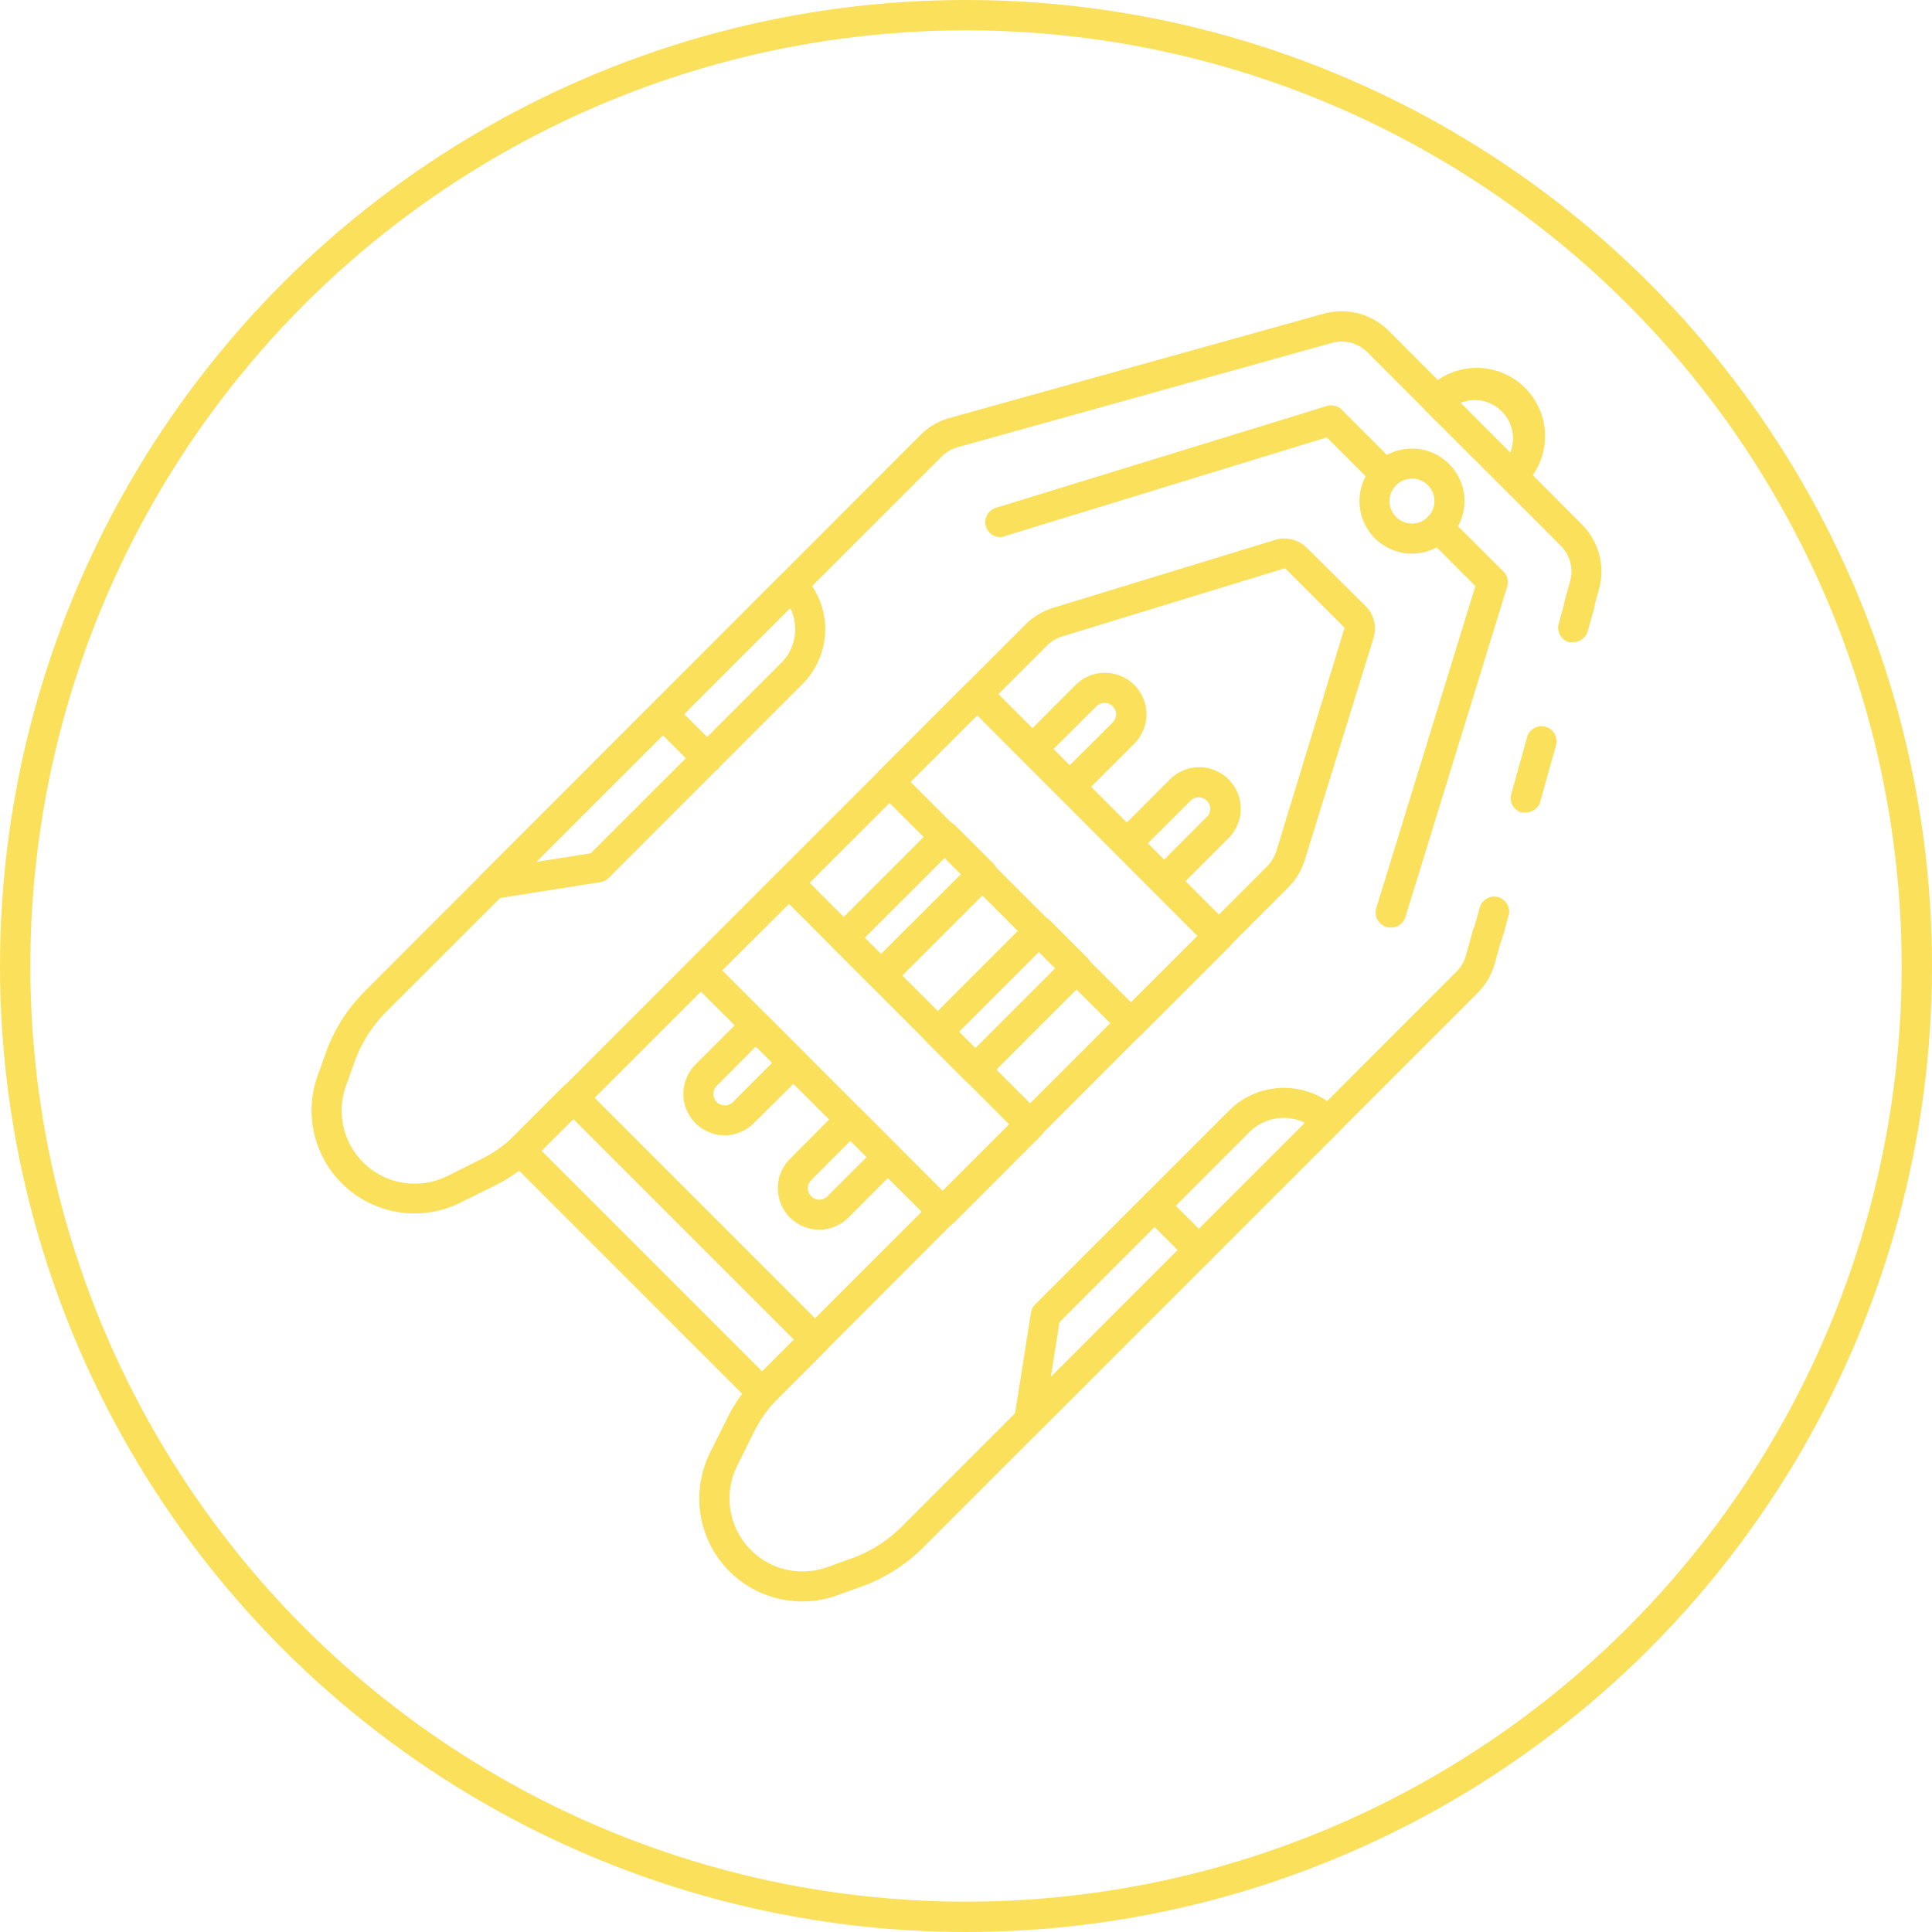 <svg xmlns="http://www.w3.org/2000/svg" viewBox="0 0 191 191"><defs><style>.cls-1,.cls-2{fill:none;}.cls-2{stroke:#fae05b;stroke-width:3px;}.cls-3{fill:#fae05b;}</style></defs><g id="Ebene_2" data-name="Ebene 2"><g id="Ebene_1-2" data-name="Ebene 1"><g id="Gruppe_248" data-name="Gruppe 248"><g id="Ellipse_15" data-name="Ellipse 15"><circle class="cls-1" cx="95.5" cy="95.5" r="95.5"/><circle class="cls-2" cx="95.5" cy="95.5" r="94"/></g><g id="Gruppe_190" data-name="Gruppe 190"><path id="Pfad_154" data-name="Pfad 154" class="cls-3" d="M147.05,93.83a1.75,1.75,0,0,1-.4,0,1.48,1.48,0,0,1-1-1.83h0l.64-2.28a1.48,1.48,0,1,1,2.85.8l-.64,2.28A1.48,1.48,0,0,1,147.05,93.83Z"/><path id="Pfad_155" data-name="Pfad 155" class="cls-3" d="M150.81,80.32a1.75,1.75,0,0,1-.4,0,1.48,1.48,0,0,1-1-1.83h0l1.56-5.61a1.48,1.48,0,0,1,2.86.8h0l-1.57,5.61A1.48,1.48,0,0,1,150.81,80.32Z"/><path id="Pfad_156" data-name="Pfad 156" class="cls-3" d="M155.5,63.48a1.75,1.75,0,0,1-.4,0,1.48,1.48,0,0,1-1-1.83l.63-2.28a1.48,1.48,0,0,1,2.86.8l-.64,2.28A1.48,1.48,0,0,1,155.5,63.48Z"/><path id="Pfad_157" data-name="Pfad 157" class="cls-3" d="M79.34,158.32a10.18,10.18,0,0,1-10.21-10.15,10.36,10.36,0,0,1,1.07-4.57l1.66-3.32a16.08,16.08,0,0,1,3-4.23l50.42-50.41a3.8,3.8,0,0,0,.9-1.49l6.7-21.93a.2.2,0,0,0,0-.21l-5.74-5.74a.2.2,0,0,0-.21-.06L105,62.92a3.69,3.69,0,0,0-1.49.9L53.08,114.24a16.26,16.26,0,0,1-4.22,3l-3.33,1.65a10.18,10.18,0,0,1-14.12-12.57l.88-2.45A16.25,16.25,0,0,1,36.07,98L91,43a6.52,6.52,0,0,1,2.88-1.68l37-10.31a6.59,6.59,0,0,1,6.4,1.68L156.4,51.86a6.57,6.57,0,0,1,1.68,6.39l-.52,1.87a1.48,1.48,0,1,1-2.85-.8h0l.52-1.87a3.61,3.61,0,0,0-.93-3.5L135.18,34.82a3.62,3.62,0,0,0-3.5-.92l-37,10.31a3.71,3.71,0,0,0-1.58.92L38.16,100.06a13.25,13.25,0,0,0-3.08,4.85l-.88,2.45a7.23,7.23,0,0,0,10,8.92l3.32-1.66A12.84,12.84,0,0,0,51,112.14L101.4,61.72a6.65,6.65,0,0,1,2.72-1.63l21.93-6.71a3.15,3.15,0,0,1,3.17.8L135,59.91a3.16,3.16,0,0,1,.79,3.17L129,85a6.49,6.49,0,0,1-1.63,2.72L77,138.15a13.22,13.22,0,0,0-2.48,3.45l-1.65,3.33a7.22,7.22,0,0,0,8.91,10l2.45-.88A13.38,13.38,0,0,0,89.07,151L144,96.05a3.61,3.61,0,0,0,.92-1.58l.7-2.51a1.48,1.48,0,1,1,2.85.8l-.7,2.51a6.52,6.52,0,0,1-1.68,2.88L91.17,153.08a16.48,16.48,0,0,1-6,3.77l-2.45.88A9.79,9.79,0,0,1,79.34,158.32Z"/><path id="Pfad_158" data-name="Pfad 158" class="cls-3" d="M75.37,139.17a1.48,1.48,0,0,1-1.05-.43L50.39,114.81a1.48,1.48,0,0,1,0-2.1h0l5.23-5.24a1.48,1.48,0,0,1,2.1,0h0l23.94,23.94a1.47,1.47,0,0,1,0,2.09h0l-5.24,5.24A1.45,1.45,0,0,1,75.37,139.17ZM53.53,113.76,75.37,135.6l3.14-3.14L56.67,110.62Z"/><path id="Pfad_159" data-name="Pfad 159" class="cls-3" d="M93.21,121.32a1.51,1.51,0,0,1-1-.43L68.25,97a1.47,1.47,0,0,1,0-2.09h0l8.66-8.66a1.49,1.49,0,0,1,2.1,0h0l23.91,23.91a1.48,1.48,0,0,1,0,2.1h0l-8.66,8.67A1.53,1.53,0,0,1,93.21,121.32ZM71.39,95.92l21.82,21.82,6.57-6.57L78,89.36Z"/><path id="Pfad_160" data-name="Pfad 160" class="cls-3" d="M111.85,102.67a1.48,1.48,0,0,1-1-.43L86.89,78.33a1.48,1.48,0,0,1,0-2.1h0l8.66-8.67a1.52,1.52,0,0,1,2.1,0l23.92,23.92a1.47,1.47,0,0,1,0,2.09h0l-8.67,8.66A1.45,1.45,0,0,1,111.85,102.67ZM90,77.28l21.81,21.81,6.57-6.56L96.6,70.71Z"/><path id="Pfad_161" data-name="Pfad 161" class="cls-3" d="M105.75,79.24a1.51,1.51,0,0,1-1-.43l-3.7-3.7a1.48,1.48,0,0,1,0-2.1h0l5.28-5.29a4.1,4.1,0,0,1,5.81,5.8h0l-5.29,5.29A1.48,1.48,0,0,1,105.75,79.24Zm-1.61-5.18,1.61,1.6L110,71.43a1.13,1.13,0,1,0-1.6-1.61h0Z"/><path id="Pfad_162" data-name="Pfad 162" class="cls-3" d="M87.1,97.89a1.49,1.49,0,0,1-1-.44l-3.7-3.7a1.48,1.48,0,0,1,0-2.09h0l10-10a1.48,1.48,0,0,1,2.09,0h0l3.7,3.7a1.48,1.48,0,0,1,0,2.1h0l-10,10A1.51,1.51,0,0,1,87.1,97.89ZM85.5,92.7l1.6,1.61L95,86.42l-1.61-1.6Z"/><path id="Pfad_163" data-name="Pfad 163" class="cls-3" d="M71.66,112.24a4.1,4.1,0,0,1-2.9-7l4.93-4.93a1.47,1.47,0,0,1,2.09,0h0l3.7,3.7a1.48,1.48,0,0,1,0,2.1h0L74.56,111A4.09,4.09,0,0,1,71.66,112.24Zm3.07-8.78-3.87,3.88a1.13,1.13,0,1,0,1.6,1.61l3.88-3.88Z"/><path id="Pfad_164" data-name="Pfad 164" class="cls-3" d="M115.08,88.57a1.49,1.49,0,0,1-1-.43l-3.7-3.7a1.48,1.48,0,0,1,0-2.1h0l5.28-5.29a4.1,4.1,0,0,1,5.8,5.8h0l-5.28,5.28A1.49,1.49,0,0,1,115.08,88.57Zm-1.61-5.19L115.08,85l4.23-4.24a1.12,1.12,0,0,0,0-1.6,1.13,1.13,0,0,0-1.61,0Z"/><path id="Pfad_165" data-name="Pfad 165" class="cls-3" d="M81,121.57a4.1,4.1,0,0,1-4.1-4.1,4.05,4.05,0,0,1,1.2-2.9L83,109.64a1.48,1.48,0,0,1,2.1,0h0l3.7,3.7a1.49,1.49,0,0,1,0,2.1h0l-4.92,4.93A4.11,4.11,0,0,1,81,121.57Zm3.07-8.78-3.87,3.88a1.13,1.13,0,0,0,1.6,1.6l3.88-3.87Z"/><path id="Pfad_166" data-name="Pfad 166" class="cls-3" d="M96.43,107.21a1.48,1.48,0,0,1-1.05-.43l-3.7-3.7a1.48,1.48,0,0,1,0-2.1h0l10-10a1.52,1.52,0,0,1,2.1,0l3.7,3.7a1.47,1.47,0,0,1,0,2.09h0l-10,10A1.49,1.49,0,0,1,96.43,107.21ZM94.82,102l1.61,1.61,7.89-7.89-1.61-1.61Z"/><path id="Pfad_167" data-name="Pfad 167" class="cls-3" d="M101.74,141.87a1.44,1.44,0,0,1-.67-.16,1.48,1.48,0,0,1-.79-1.55l1.64-10.38a1.49,1.49,0,0,1,.41-.82l19.18-19.17a7.67,7.67,0,0,1,10.84,0h0a1.48,1.48,0,0,1,0,2.1h0l-29.56,29.55A1.47,1.47,0,0,1,101.74,141.87Zm3-11.15-.85,5.4L129,111a4.8,4.8,0,0,0-5.44.88Z"/><path id="Pfad_168" data-name="Pfad 168" class="cls-3" d="M118.51,125.1a1.4,1.4,0,0,1-1-.43l-4.38-4.37a1.48,1.48,0,0,1,2.1-2.1l4.38,4.37a1.5,1.5,0,0,1,0,2.1,1.53,1.53,0,0,1-1,.43Z"/><path id="Pfad_169" data-name="Pfad 169" class="cls-3" d="M48.74,88.87a1.48,1.48,0,0,1-1.05-2.53L77.25,56.79a1.47,1.47,0,0,1,2.09,0h0a7.66,7.66,0,0,1,0,10.83h0L60.17,86.8a1.43,1.43,0,0,1-.82.41L49,88.85ZM78.13,60.1,53,85.21l5.4-.85L77.24,65.53a4.7,4.7,0,0,0,.88-5.43Z"/><path id="Pfad_170" data-name="Pfad 170" class="cls-3" d="M69.88,76.47a1.48,1.48,0,0,1-1-.43l-4.37-4.37a1.48,1.48,0,0,1,2.1-2.1l4.37,4.37a1.49,1.49,0,0,1-1.05,2.53Z"/><path id="Pfad_171" data-name="Pfad 171" class="cls-3" d="M137.51,91.7A1.49,1.49,0,0,1,136,90.21a1.59,1.59,0,0,1,.06-.43l9.8-31.84-4.73-4.73a1.48,1.48,0,1,1,2.1-2.1l5.37,5.36A1.5,1.5,0,0,1,149,58l-10.07,32.7A1.48,1.48,0,0,1,137.51,91.7Z"/><path id="Pfad_172" data-name="Pfad 172" class="cls-3" d="M98.91,53.1a1.48,1.48,0,0,1-.44-2.9l32.7-10.06a1.49,1.49,0,0,1,1.49.37L138,45.87a1.48,1.48,0,1,1-2.1,2.1l-4.73-4.73L99.34,53A1.54,1.54,0,0,1,98.91,53.1Z"/><path id="Pfad_173" data-name="Pfad 173" class="cls-3" d="M139.59,54.73a5.19,5.19,0,1,1,3.67-1.52A5.2,5.2,0,0,1,139.59,54.73Zm0-7.41a2.22,2.22,0,1,0,1.57.65A2.19,2.19,0,0,0,139.59,47.32Z"/><path id="Pfad_174" data-name="Pfad 174" class="cls-3" d="M149.51,48.55a1.49,1.49,0,0,1-1-.44L141,40.67a1.47,1.47,0,0,1,0-2.09h0a6.75,6.75,0,1,1,9.7,9.38l-.16.16A1.54,1.54,0,0,1,149.51,48.55Zm-5.13-8.72,4.92,4.92a3.78,3.78,0,0,0-4.92-4.92Z"/></g></g></g></g></svg>
